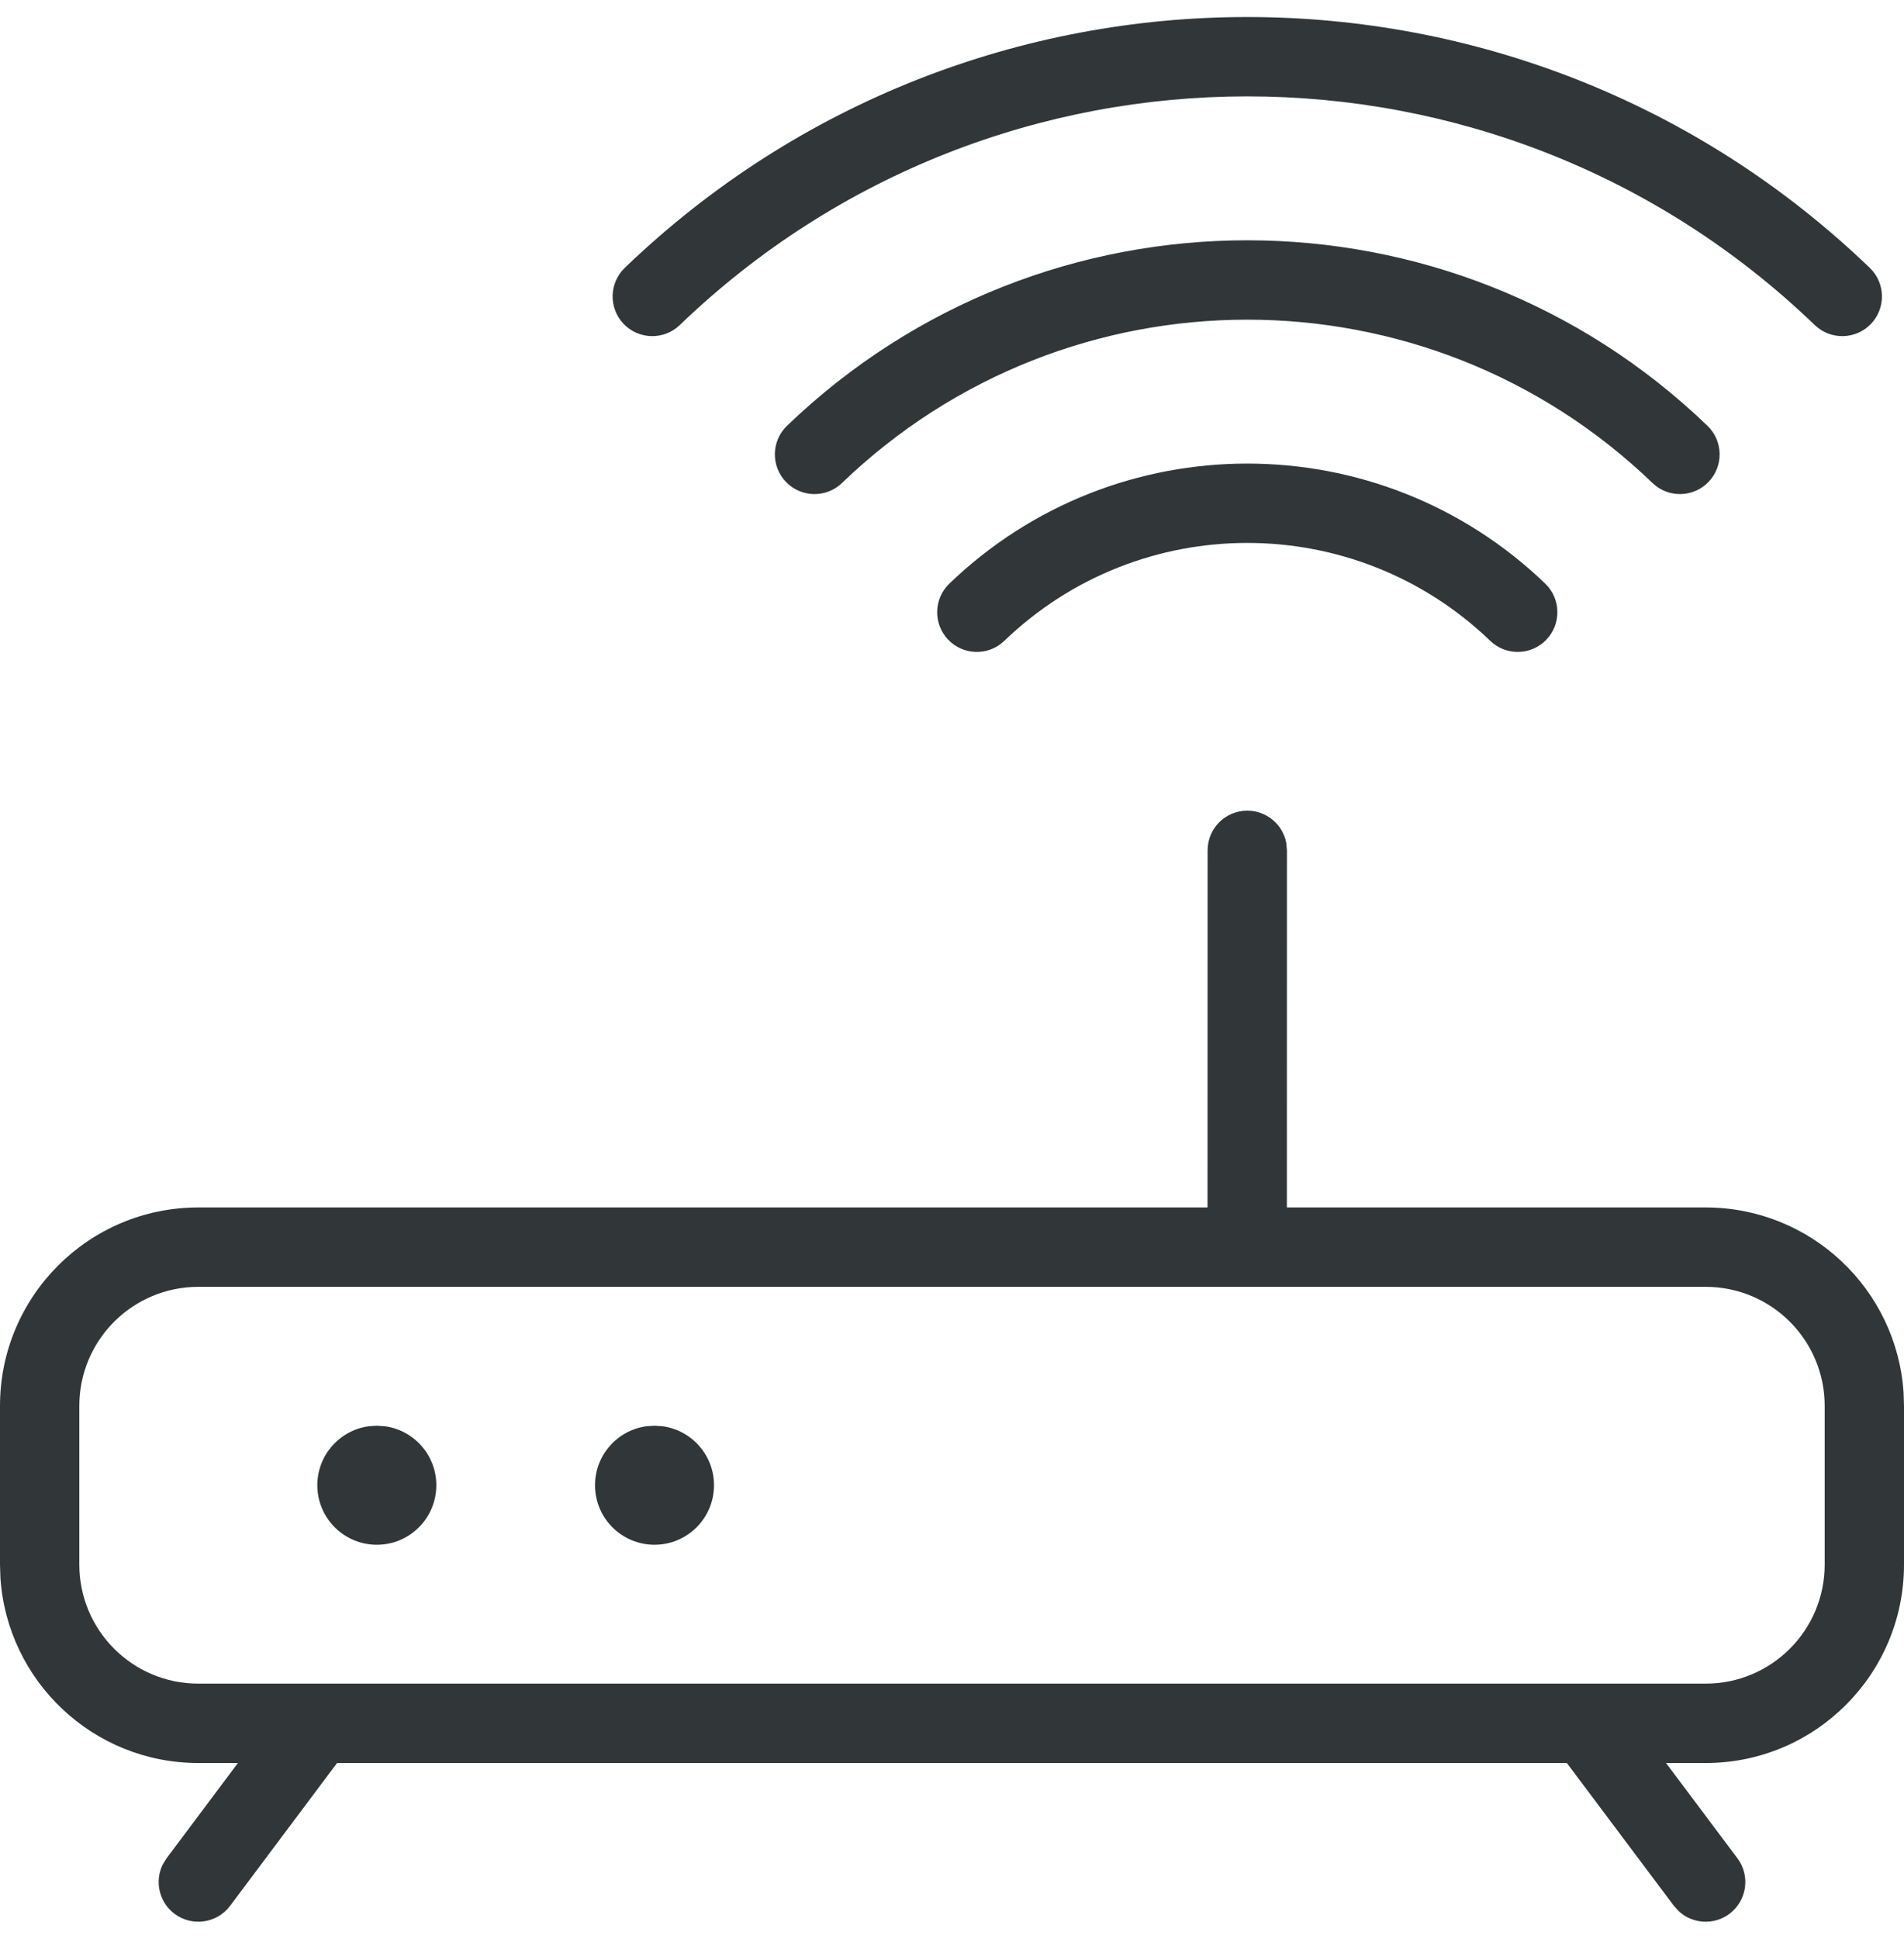 <svg width="56" height="57" viewBox="0 0 56 57" fill="none" xmlns="http://www.w3.org/2000/svg">
<g clip-path="url(#clip0_2902_9333)">
<path fill-rule="evenodd" clip-rule="evenodd" d="M36.685 23.834C37.257 23.834 37.734 24.246 37.833 24.791L37.851 25L37.849 35.5L50.167 35.5C53.26 35.5 55.79 37.907 55.988 40.95L56 41.334V46C56 49.222 53.388 51.834 50.167 51.834L49 51.833L51.1 54.634C51.487 55.149 51.382 55.88 50.867 56.267C50.408 56.611 49.78 56.566 49.374 56.19L49.233 56.034L46.083 51.833H9.914L6.767 56.034C6.38 56.549 5.649 56.654 5.133 56.267C4.675 55.923 4.542 55.307 4.789 54.813L4.9 54.634L6.998 51.833L5.833 51.834C2.741 51.834 0.21 49.427 0.012 46.384L0 46V41.334C0 38.112 2.612 35.5 5.833 35.5L35.516 35.5L35.518 25C35.518 24.356 36.04 23.834 36.685 23.834ZM50.167 37.834H5.833C3.9 37.834 2.333 39.401 2.333 41.334V46C2.333 47.933 3.9 49.5 5.833 49.5H50.167C52.1 49.5 53.667 47.933 53.667 46V41.334C53.667 39.401 52.1 37.834 50.167 37.834ZM11.083 41.917L11.321 41.933C12.175 42.049 12.833 42.781 12.833 43.667C12.833 44.633 12.05 45.417 11.083 45.417C10.117 45.417 9.333 44.633 9.333 43.667C9.333 42.781 9.992 42.049 10.846 41.933L11.083 41.917ZM19.25 41.917L19.488 41.933C20.342 42.049 21 42.781 21 43.667C21 44.633 20.216 45.417 19.25 45.417C18.284 45.417 17.5 44.633 17.5 43.667C17.5 42.781 18.158 42.049 19.012 41.933L19.25 41.917ZM45.448 17.159C45.912 17.606 45.926 18.345 45.48 18.809C45.033 19.273 44.295 19.288 43.83 18.841C39.84 15.003 33.53 15.003 29.539 18.841C29.075 19.288 28.336 19.273 27.889 18.809C27.443 18.345 27.457 17.606 27.922 17.159C32.816 12.453 40.554 12.453 45.448 17.159ZM50.219 12.518C50.684 12.965 50.698 13.704 50.252 14.168C49.805 14.633 49.066 14.647 48.602 14.2C41.946 7.798 31.421 7.798 24.765 14.2C24.301 14.647 23.562 14.633 23.116 14.168C22.669 13.704 22.683 12.965 23.148 12.518C30.707 5.247 42.66 5.247 50.219 12.518ZM54.993 7.875C55.458 8.322 55.472 9.06 55.026 9.525C54.579 9.989 53.84 10.004 53.376 9.557C44.054 0.592 29.315 0.592 19.993 9.557C19.529 10.004 18.79 9.989 18.344 9.525C17.897 9.06 17.912 8.322 18.376 7.875C28.601 -1.958 44.768 -1.958 54.993 7.875Z" fill="#313738"/>
</g>
<defs>
<clipPath id="clip0_2902_9333">
<rect width="56" height="56" fill="white" transform="translate(0 0.5)"/>
</clipPath>
</defs>
</svg>
